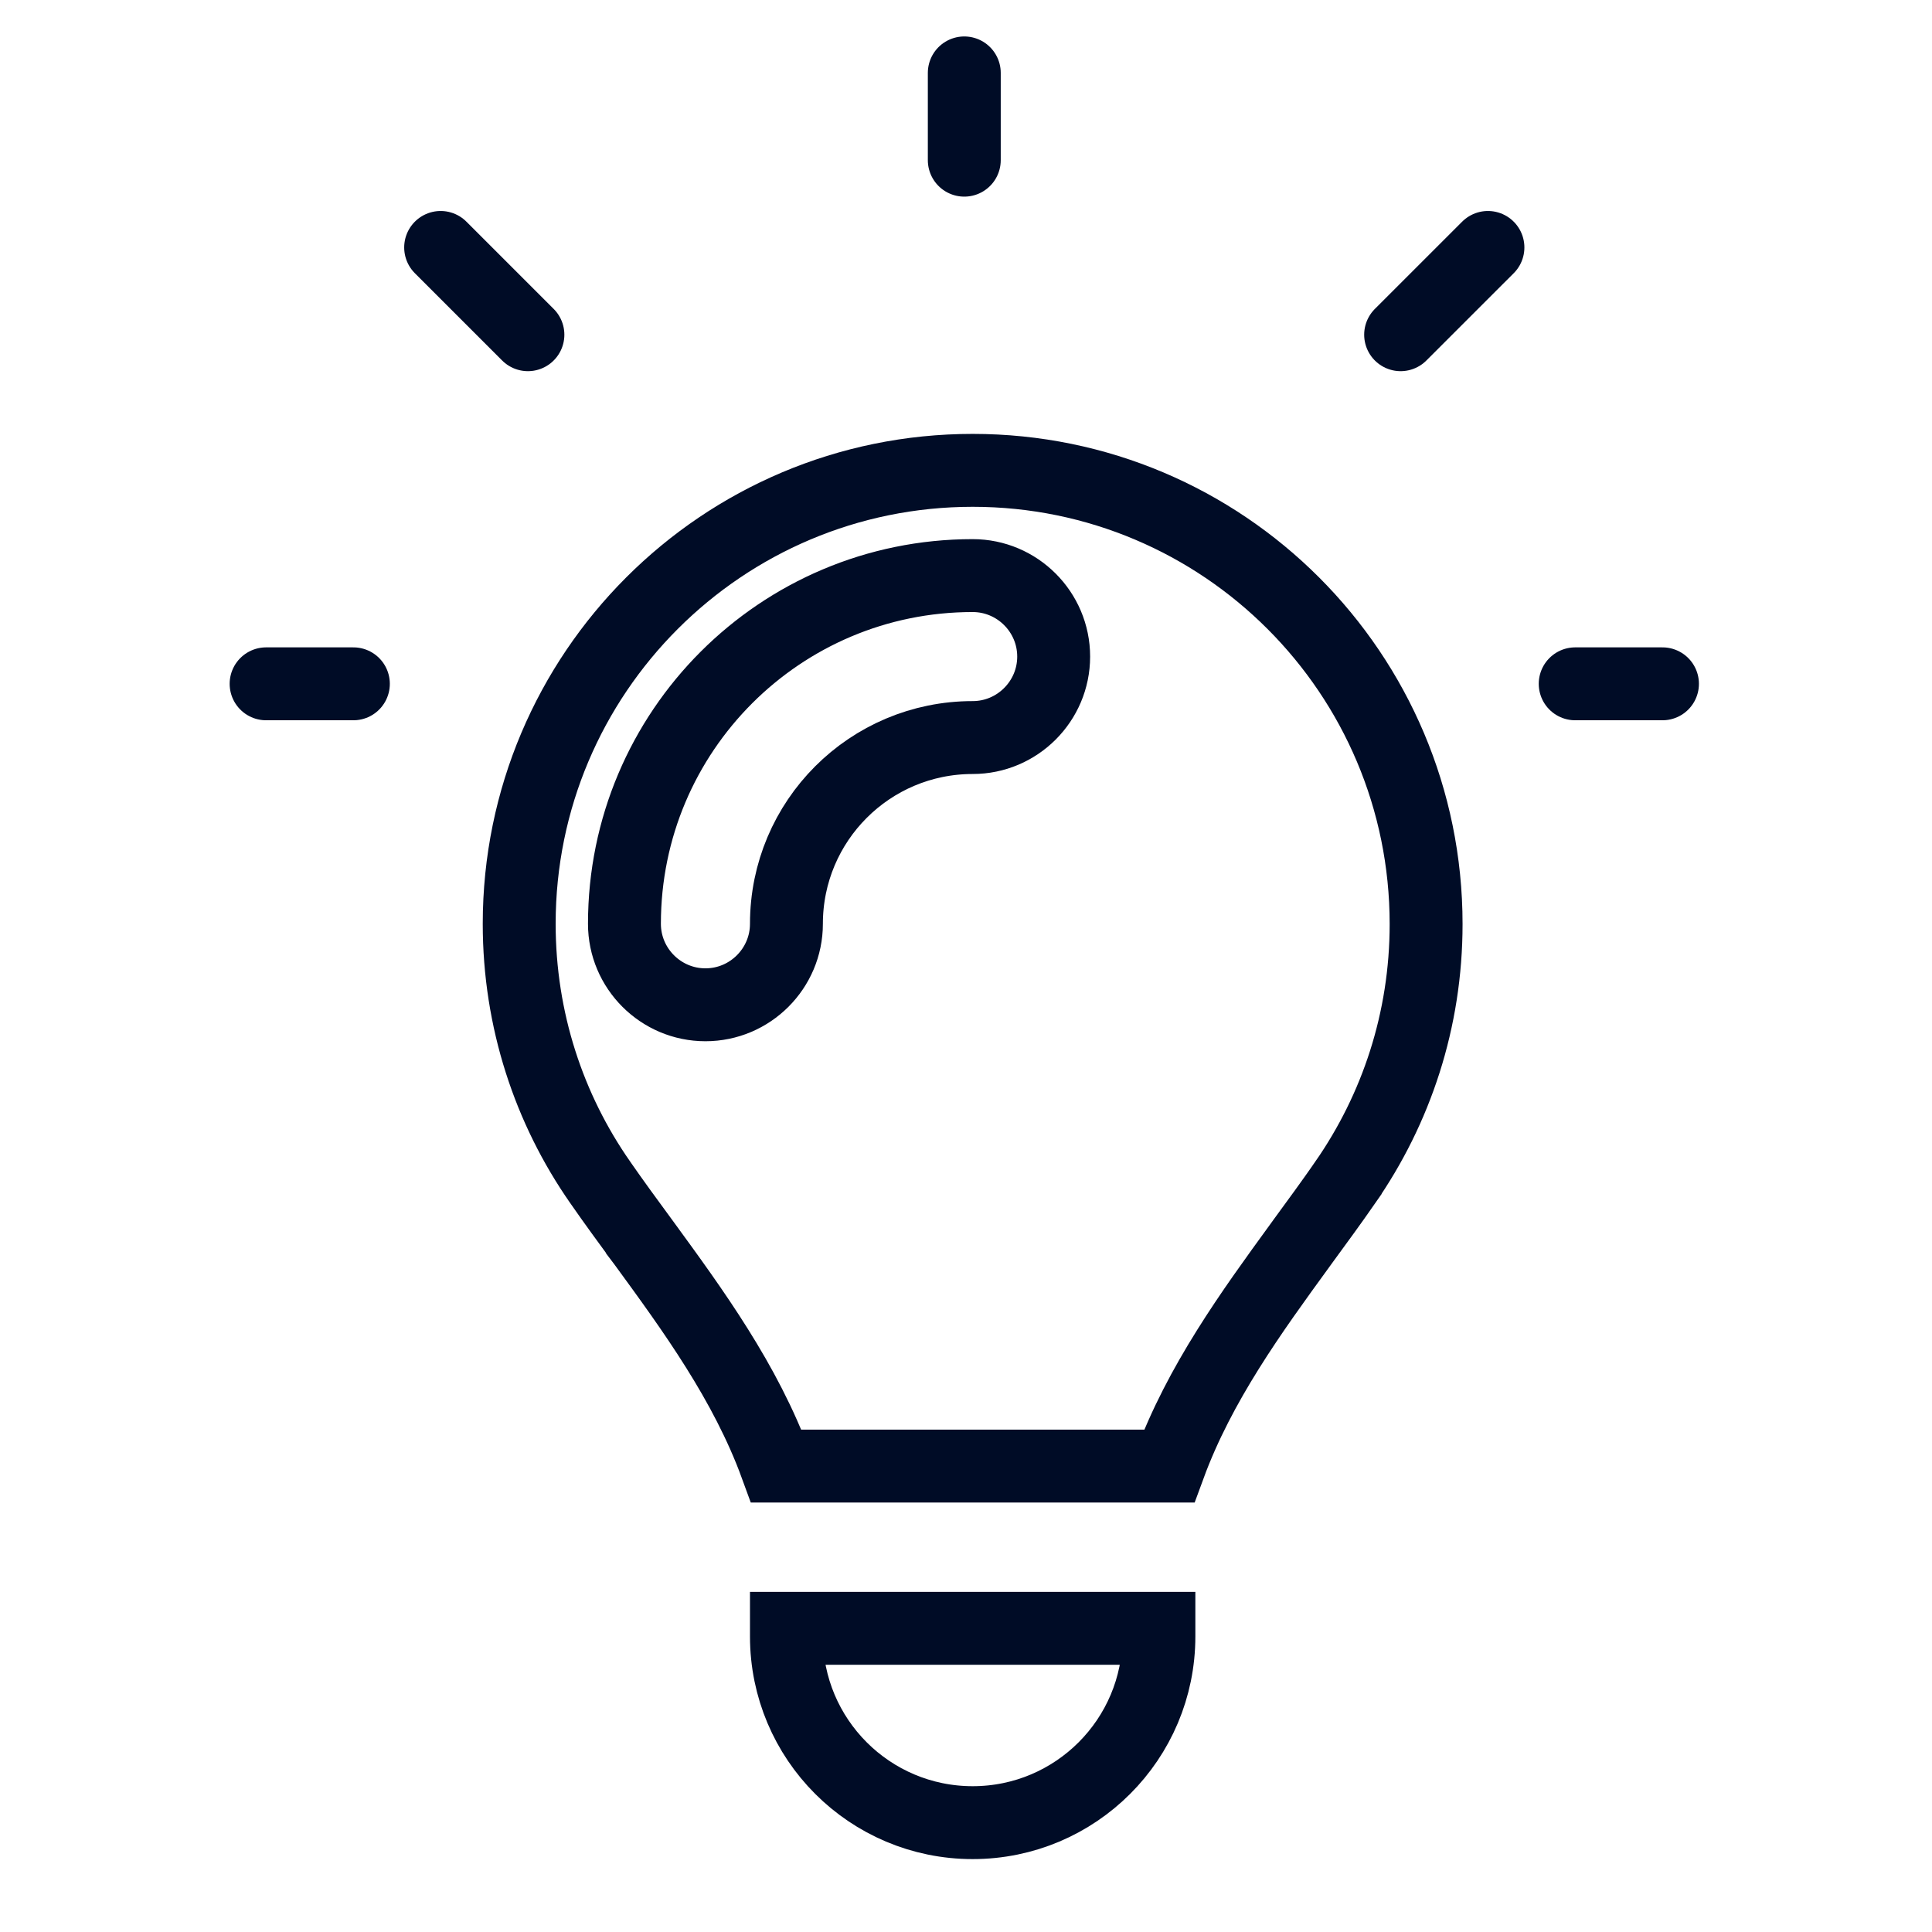 <svg width="53" height="53" viewBox="0 0 53 53" fill="none" xmlns="http://www.w3.org/2000/svg">
<path d="M35.656 34.171C34.333 35.99 32.908 37.95 32.075 40.218H21.295C20.457 37.922 19.004 35.934 17.658 34.091L17.624 34.046L17.624 34.045C17.225 33.501 16.836 32.969 16.462 32.431L16.461 32.429C15.063 30.424 14.243 27.98 14.243 25.342C14.243 18.472 19.813 12.903 26.683 12.903C33.553 12.903 39.122 18.472 39.122 25.35C39.122 27.987 38.303 30.424 36.903 32.438L36.903 32.439C36.53 32.976 36.14 33.508 35.742 34.052L35.74 34.055C35.712 34.094 35.684 34.132 35.656 34.171ZM31.792 44.891C31.792 47.714 29.506 50 26.683 50C23.86 50 21.574 47.714 21.574 44.891V44.669H31.792V44.891ZM19.352 27.564C20.576 27.564 21.574 26.567 21.574 25.342C21.574 22.519 23.86 20.233 26.683 20.233C27.907 20.233 28.905 19.236 28.905 18.012C28.905 16.787 27.907 15.79 26.683 15.79C21.404 15.79 17.13 20.063 17.13 25.342C17.13 26.567 18.128 27.564 19.352 27.564Z" stroke="#000C26" stroke-width="2"/>
<path d="M26.453 4.394V2M38.423 9.182L40.818 6.788M14.482 9.182L12.088 6.788M9.694 18.759H7.3M45.606 18.759H43.212" stroke="#000C26" stroke-width="2" stroke-linecap="round" stroke-linejoin="round"/>
</svg>
